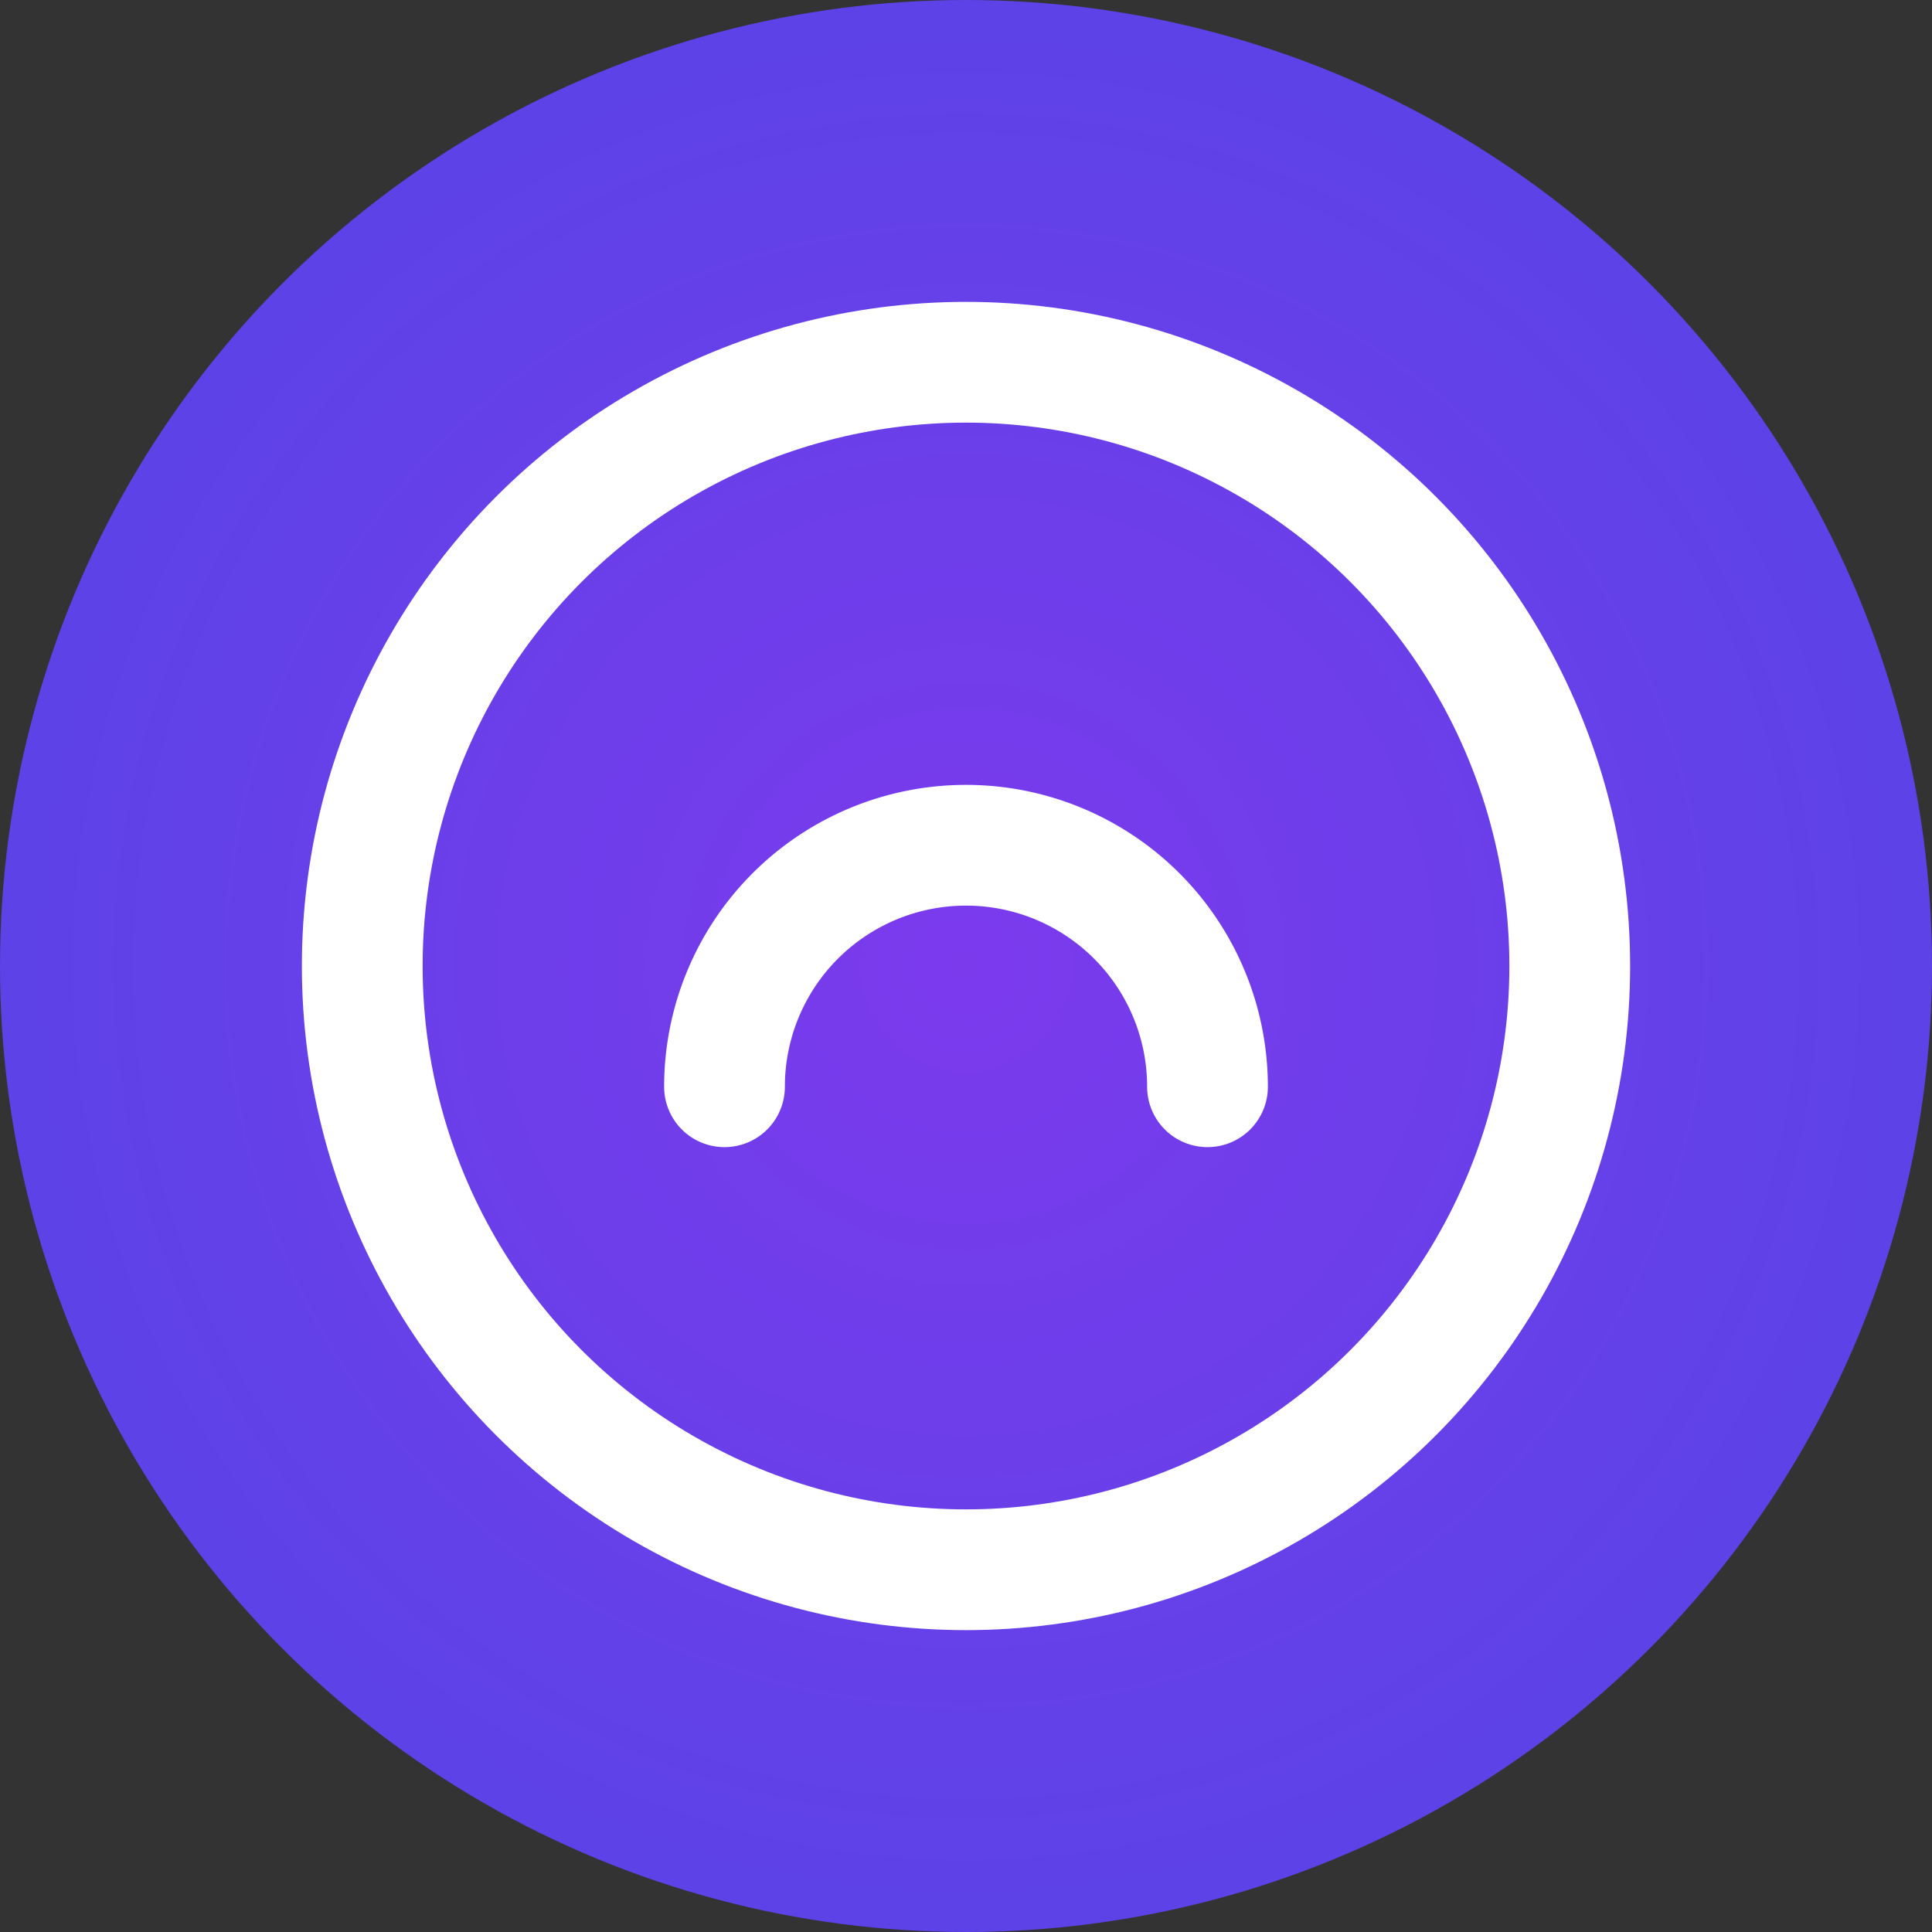 <svg xmlns="http://www.w3.org/2000/svg" viewBox="0 0 64 64">
  <rect x="0" y="0" width="64" height="64" fill="#333333" stroke="none"/>
  <defs>
    <radialGradient id="bg" cx="50%" cy="50%" r="70%">
      <stop offset="0%" stop-color="#7c3aed"/>
      <stop offset="100%" stop-color="#4f46e5"/>
    </radialGradient>
  </defs>
  <circle cx="32" cy="32" r="32" fill="url(#bg)"/>
  <circle cx="32" cy="32" r="20" fill="none" stroke="#fff" stroke-width="4"/>
  <path d="M24 36a8 8 0 0 1 16 0" stroke="#fff" stroke-width="4" fill="none" stroke-linecap="round"/>
</svg> 